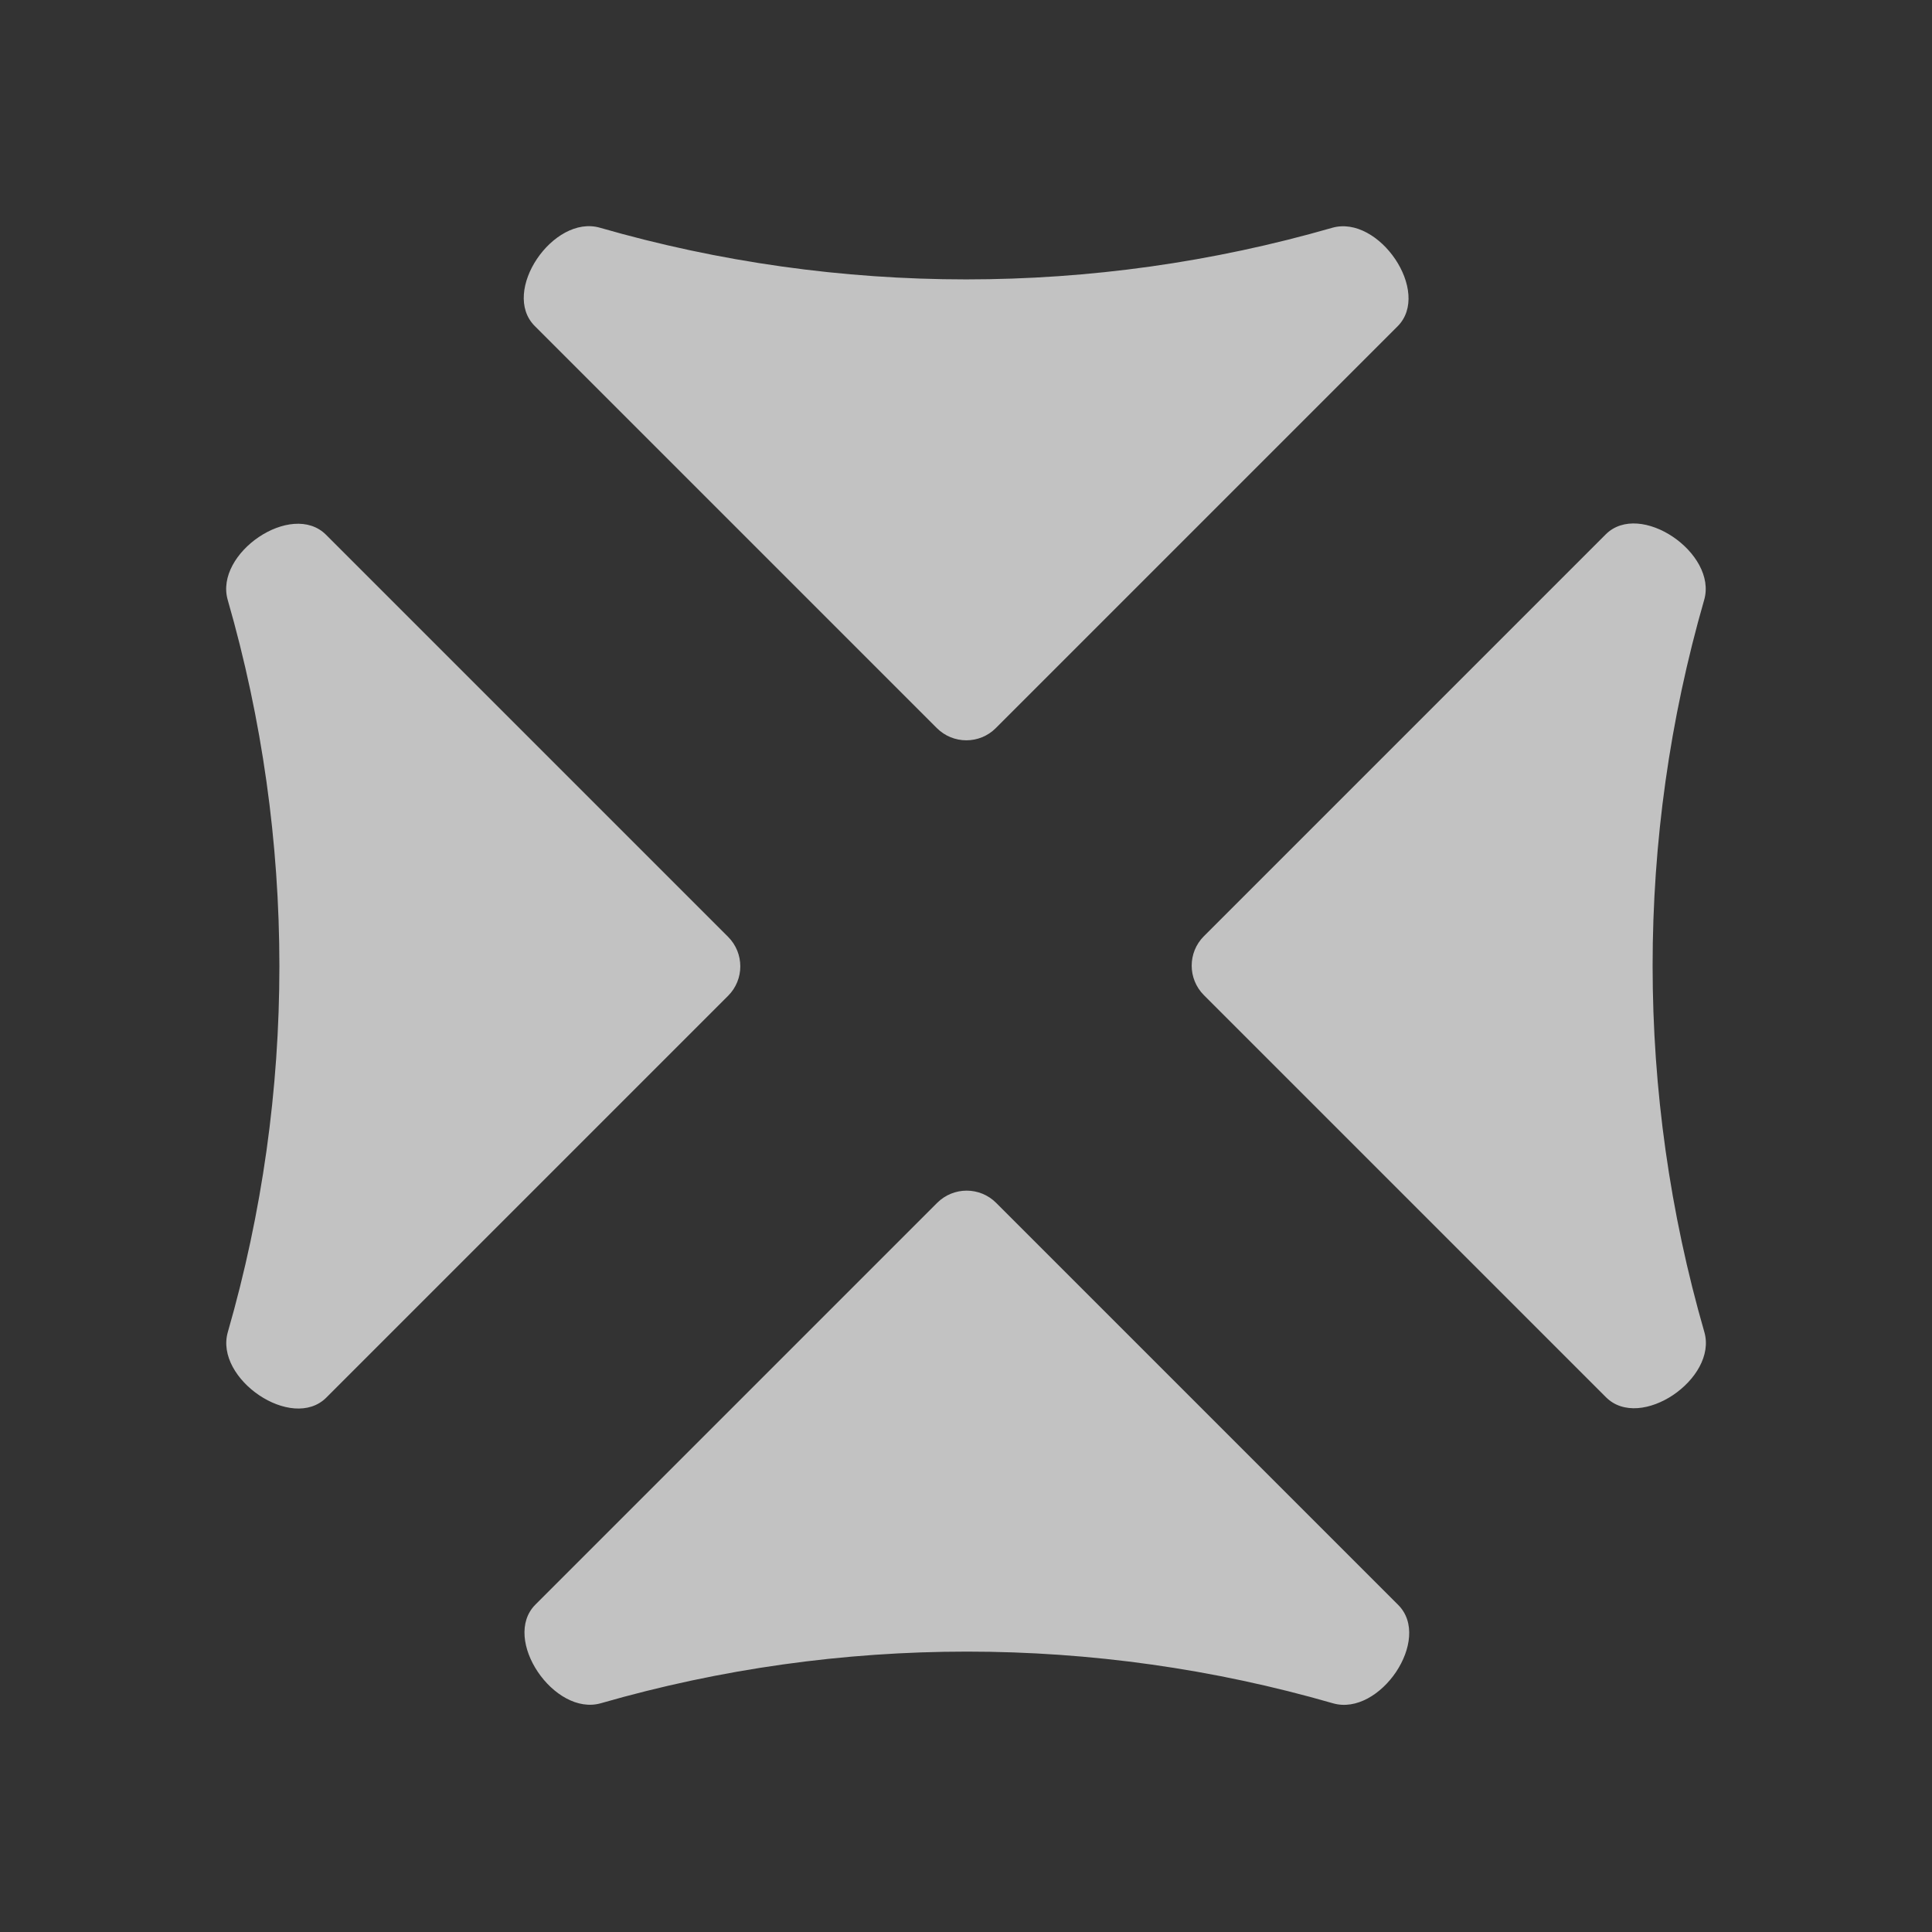<svg width="24" height="24" viewBox="0 0 24 24" fill="none" xmlns="http://www.w3.org/2000/svg">
<rect x="0" y="0" width="24" height="24" fill="#333333" stroke="none"/>
<g opacity="0.7" clip-path="url(#clip0_6_695)">
<path d="M4.05 6.643C3.623 6.216 2.661 6.873 2.829 7.453C3.684 10.42 3.685 13.581 2.83 16.548C2.663 17.128 3.627 17.788 4.054 17.361L9.045 12.37C9.247 12.168 9.247 11.84 9.044 11.637L4.05 6.643Z" fill="white"/>
<path d="M17.369 19.937C17.796 20.364 17.139 21.326 16.559 21.159C13.593 20.303 10.432 20.303 7.465 21.158C6.885 21.325 6.225 20.36 6.651 19.933L11.642 14.942C11.845 14.74 12.173 14.74 12.375 14.943L17.369 19.937Z" fill="white"/>
<path d="M6.643 4.05C6.216 3.623 6.873 2.661 7.453 2.829C10.42 3.684 13.581 3.685 16.548 2.83C17.128 2.663 17.788 3.627 17.361 4.054L12.37 9.045C12.168 9.247 11.84 9.247 11.637 9.044L6.643 4.05Z" fill="white"/>
<path d="M19.95 17.357C20.377 17.784 21.339 17.127 21.172 16.547C20.316 13.58 20.315 10.419 21.17 7.452C21.337 6.872 20.373 6.212 19.946 6.639L14.955 11.63C14.753 11.832 14.753 12.16 14.956 12.363L19.95 17.357Z" fill="white"/>
</g>
<defs>
<clipPath id="clip0_6_695">
<rect width="24" height="24" fill="white"/>
</clipPath>
</defs>
</svg>
